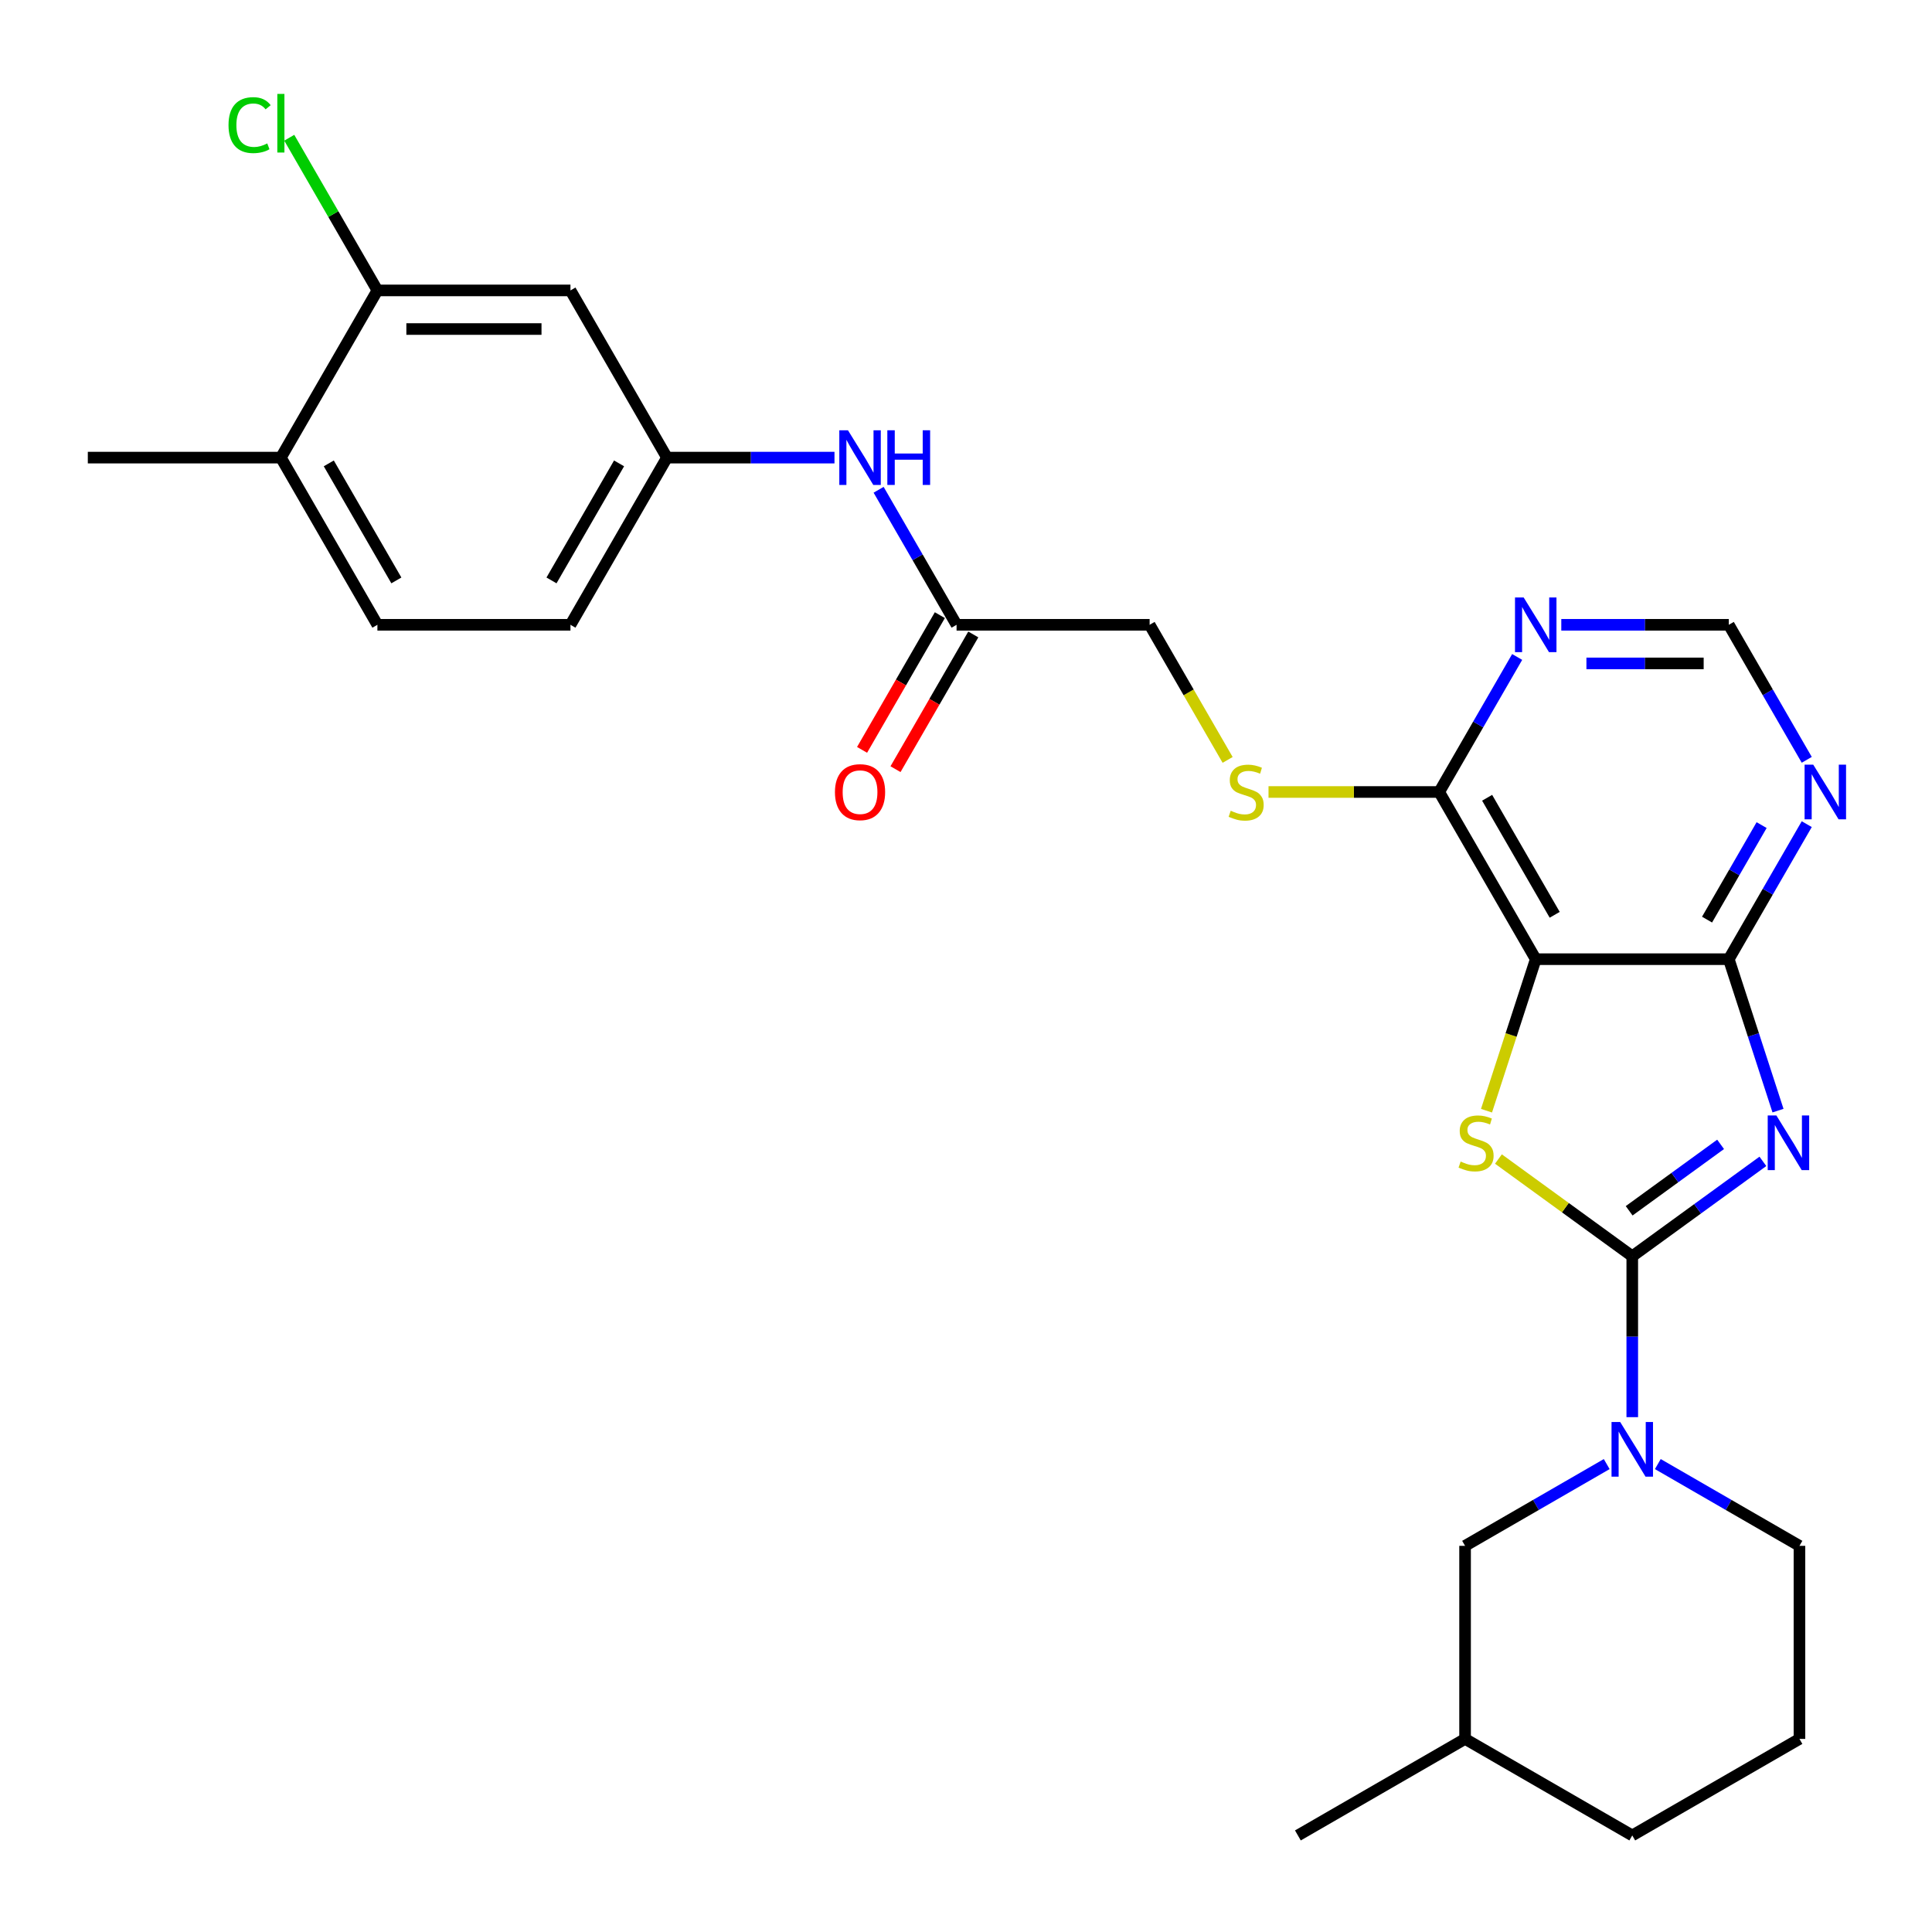 <?xml version='1.0' encoding='iso-8859-1'?>
<svg version='1.1' baseProfile='full'
              xmlns='http://www.w3.org/2000/svg'
                      xmlns:rdkit='http://www.rdkit.org/xml'
                      xmlns:xlink='http://www.w3.org/1999/xlink'
                  xml:space='preserve'
width='1000px' height='1000px' viewBox='0 0 1000 1000'>
<!-- END OF HEADER -->
<rect style='opacity:1.0;fill:#FFFFFF;stroke:none' width='1000' height='1000' x='0' y='0'> </rect>
<path class='bond-0' d='M 844.858,650.241 L 878.663,625.679' style='fill:none;fill-rule:evenodd;stroke:#000000;stroke-width:6px;stroke-linecap:butt;stroke-linejoin:miter;stroke-opacity:1' />
<path class='bond-0' d='M 878.663,625.679 L 912.469,601.118' style='fill:none;fill-rule:evenodd;stroke:#0000FF;stroke-width:6px;stroke-linecap:butt;stroke-linejoin:miter;stroke-opacity:1' />
<path class='bond-0' d='M 843.252,626.704 L 866.916,609.511' style='fill:none;fill-rule:evenodd;stroke:#000000;stroke-width:6px;stroke-linecap:butt;stroke-linejoin:miter;stroke-opacity:1' />
<path class='bond-0' d='M 866.916,609.511 L 890.58,592.318' style='fill:none;fill-rule:evenodd;stroke:#0000FF;stroke-width:6px;stroke-linecap:butt;stroke-linejoin:miter;stroke-opacity:1' />
<path class='bond-1' d='M 844.858,650.241 L 810.223,625.077' style='fill:none;fill-rule:evenodd;stroke:#000000;stroke-width:6px;stroke-linecap:butt;stroke-linejoin:miter;stroke-opacity:1' />
<path class='bond-1' d='M 810.223,625.077 L 775.588,599.913' style='fill:none;fill-rule:evenodd;stroke:#CCCC00;stroke-width:6px;stroke-linecap:butt;stroke-linejoin:miter;stroke-opacity:1' />
<path class='bond-4' d='M 844.858,650.241 L 844.858,691.88' style='fill:none;fill-rule:evenodd;stroke:#000000;stroke-width:6px;stroke-linecap:butt;stroke-linejoin:miter;stroke-opacity:1' />
<path class='bond-4' d='M 844.858,691.88 L 844.858,733.518' style='fill:none;fill-rule:evenodd;stroke:#0000FF;stroke-width:6px;stroke-linecap:butt;stroke-linejoin:miter;stroke-opacity:1' />
<path class='bond-3' d='M 920.29,574.858 L 907.555,535.665' style='fill:none;fill-rule:evenodd;stroke:#0000FF;stroke-width:6px;stroke-linecap:butt;stroke-linejoin:miter;stroke-opacity:1' />
<path class='bond-3' d='M 907.555,535.665 L 894.82,496.471' style='fill:none;fill-rule:evenodd;stroke:#000000;stroke-width:6px;stroke-linecap:butt;stroke-linejoin:miter;stroke-opacity:1' />
<path class='bond-2' d='M 769.412,574.898 L 782.154,535.685' style='fill:none;fill-rule:evenodd;stroke:#CCCC00;stroke-width:6px;stroke-linecap:butt;stroke-linejoin:miter;stroke-opacity:1' />
<path class='bond-2' d='M 782.154,535.685 L 794.895,496.471' style='fill:none;fill-rule:evenodd;stroke:#000000;stroke-width:6px;stroke-linecap:butt;stroke-linejoin:miter;stroke-opacity:1' />
<path class='bond-5' d='M 794.895,496.471 L 744.932,409.933' style='fill:none;fill-rule:evenodd;stroke:#000000;stroke-width:6px;stroke-linecap:butt;stroke-linejoin:miter;stroke-opacity:1' />
<path class='bond-5' d='M 804.708,473.498 L 769.734,412.921' style='fill:none;fill-rule:evenodd;stroke:#000000;stroke-width:6px;stroke-linecap:butt;stroke-linejoin:miter;stroke-opacity:1' />
<path class='bond-28' d='M 794.895,496.471 L 894.82,496.471' style='fill:none;fill-rule:evenodd;stroke:#000000;stroke-width:6px;stroke-linecap:butt;stroke-linejoin:miter;stroke-opacity:1' />
<path class='bond-6' d='M 894.82,496.471 L 914.996,461.526' style='fill:none;fill-rule:evenodd;stroke:#000000;stroke-width:6px;stroke-linecap:butt;stroke-linejoin:miter;stroke-opacity:1' />
<path class='bond-6' d='M 914.996,461.526 L 935.171,426.581' style='fill:none;fill-rule:evenodd;stroke:#0000FF;stroke-width:6px;stroke-linecap:butt;stroke-linejoin:miter;stroke-opacity:1' />
<path class='bond-6' d='M 883.565,475.995 L 897.688,451.534' style='fill:none;fill-rule:evenodd;stroke:#000000;stroke-width:6px;stroke-linecap:butt;stroke-linejoin:miter;stroke-opacity:1' />
<path class='bond-6' d='M 897.688,451.534 L 911.811,427.072' style='fill:none;fill-rule:evenodd;stroke:#0000FF;stroke-width:6px;stroke-linecap:butt;stroke-linejoin:miter;stroke-opacity:1' />
<path class='bond-14' d='M 831.627,757.804 L 794.974,778.967' style='fill:none;fill-rule:evenodd;stroke:#0000FF;stroke-width:6px;stroke-linecap:butt;stroke-linejoin:miter;stroke-opacity:1' />
<path class='bond-14' d='M 794.974,778.967 L 758.32,800.129' style='fill:none;fill-rule:evenodd;stroke:#000000;stroke-width:6px;stroke-linecap:butt;stroke-linejoin:miter;stroke-opacity:1' />
<path class='bond-22' d='M 858.088,757.804 L 894.742,778.967' style='fill:none;fill-rule:evenodd;stroke:#0000FF;stroke-width:6px;stroke-linecap:butt;stroke-linejoin:miter;stroke-opacity:1' />
<path class='bond-22' d='M 894.742,778.967 L 931.395,800.129' style='fill:none;fill-rule:evenodd;stroke:#000000;stroke-width:6px;stroke-linecap:butt;stroke-linejoin:miter;stroke-opacity:1' />
<path class='bond-7' d='M 744.932,409.933 L 765.108,374.988' style='fill:none;fill-rule:evenodd;stroke:#000000;stroke-width:6px;stroke-linecap:butt;stroke-linejoin:miter;stroke-opacity:1' />
<path class='bond-7' d='M 765.108,374.988 L 785.283,340.043' style='fill:none;fill-rule:evenodd;stroke:#0000FF;stroke-width:6px;stroke-linecap:butt;stroke-linejoin:miter;stroke-opacity:1' />
<path class='bond-10' d='M 744.932,409.933 L 700.755,409.933' style='fill:none;fill-rule:evenodd;stroke:#000000;stroke-width:6px;stroke-linecap:butt;stroke-linejoin:miter;stroke-opacity:1' />
<path class='bond-10' d='M 700.755,409.933 L 656.578,409.933' style='fill:none;fill-rule:evenodd;stroke:#CCCC00;stroke-width:6px;stroke-linecap:butt;stroke-linejoin:miter;stroke-opacity:1' />
<path class='bond-12' d='M 935.171,393.286 L 914.996,358.341' style='fill:none;fill-rule:evenodd;stroke:#0000FF;stroke-width:6px;stroke-linecap:butt;stroke-linejoin:miter;stroke-opacity:1' />
<path class='bond-12' d='M 914.996,358.341 L 894.82,323.395' style='fill:none;fill-rule:evenodd;stroke:#000000;stroke-width:6px;stroke-linecap:butt;stroke-linejoin:miter;stroke-opacity:1' />
<path class='bond-30' d='M 808.125,323.395 L 851.473,323.395' style='fill:none;fill-rule:evenodd;stroke:#0000FF;stroke-width:6px;stroke-linecap:butt;stroke-linejoin:miter;stroke-opacity:1' />
<path class='bond-30' d='M 851.473,323.395 L 894.82,323.395' style='fill:none;fill-rule:evenodd;stroke:#000000;stroke-width:6px;stroke-linecap:butt;stroke-linejoin:miter;stroke-opacity:1' />
<path class='bond-30' d='M 821.129,343.381 L 851.473,343.381' style='fill:none;fill-rule:evenodd;stroke:#0000FF;stroke-width:6px;stroke-linecap:butt;stroke-linejoin:miter;stroke-opacity:1' />
<path class='bond-30' d='M 851.473,343.381 L 881.816,343.381' style='fill:none;fill-rule:evenodd;stroke:#000000;stroke-width:6px;stroke-linecap:butt;stroke-linejoin:miter;stroke-opacity:1' />
<path class='bond-8' d='M 195.343,150.32 L 295.268,150.32' style='fill:none;fill-rule:evenodd;stroke:#000000;stroke-width:6px;stroke-linecap:butt;stroke-linejoin:miter;stroke-opacity:1' />
<path class='bond-8' d='M 210.331,170.305 L 280.279,170.305' style='fill:none;fill-rule:evenodd;stroke:#000000;stroke-width:6px;stroke-linecap:butt;stroke-linejoin:miter;stroke-opacity:1' />
<path class='bond-20' d='M 195.343,150.32 L 172.53,110.806' style='fill:none;fill-rule:evenodd;stroke:#000000;stroke-width:6px;stroke-linecap:butt;stroke-linejoin:miter;stroke-opacity:1' />
<path class='bond-20' d='M 172.53,110.806 L 149.717,71.293' style='fill:none;fill-rule:evenodd;stroke:#00CC00;stroke-width:6px;stroke-linecap:butt;stroke-linejoin:miter;stroke-opacity:1' />
<path class='bond-31' d='M 195.343,150.32 L 145.38,236.858' style='fill:none;fill-rule:evenodd;stroke:#000000;stroke-width:6px;stroke-linecap:butt;stroke-linejoin:miter;stroke-opacity:1' />
<path class='bond-9' d='M 295.268,150.32 L 345.231,236.858' style='fill:none;fill-rule:evenodd;stroke:#000000;stroke-width:6px;stroke-linecap:butt;stroke-linejoin:miter;stroke-opacity:1' />
<path class='bond-18' d='M 635.418,393.326 L 615.231,358.361' style='fill:none;fill-rule:evenodd;stroke:#CCCC00;stroke-width:6px;stroke-linecap:butt;stroke-linejoin:miter;stroke-opacity:1' />
<path class='bond-18' d='M 615.231,358.361 L 595.044,323.395' style='fill:none;fill-rule:evenodd;stroke:#000000;stroke-width:6px;stroke-linecap:butt;stroke-linejoin:miter;stroke-opacity:1' />
<path class='bond-11' d='M 495.119,323.395 L 595.044,323.395' style='fill:none;fill-rule:evenodd;stroke:#000000;stroke-width:6px;stroke-linecap:butt;stroke-linejoin:miter;stroke-opacity:1' />
<path class='bond-13' d='M 495.119,323.395 L 474.943,288.45' style='fill:none;fill-rule:evenodd;stroke:#000000;stroke-width:6px;stroke-linecap:butt;stroke-linejoin:miter;stroke-opacity:1' />
<path class='bond-13' d='M 474.943,288.45 L 454.768,253.505' style='fill:none;fill-rule:evenodd;stroke:#0000FF;stroke-width:6px;stroke-linecap:butt;stroke-linejoin:miter;stroke-opacity:1' />
<path class='bond-17' d='M 486.465,318.399 L 466.335,353.264' style='fill:none;fill-rule:evenodd;stroke:#000000;stroke-width:6px;stroke-linecap:butt;stroke-linejoin:miter;stroke-opacity:1' />
<path class='bond-17' d='M 466.335,353.264 L 446.206,388.13' style='fill:none;fill-rule:evenodd;stroke:#FF0000;stroke-width:6px;stroke-linecap:butt;stroke-linejoin:miter;stroke-opacity:1' />
<path class='bond-17' d='M 503.773,328.392 L 483.643,363.257' style='fill:none;fill-rule:evenodd;stroke:#000000;stroke-width:6px;stroke-linecap:butt;stroke-linejoin:miter;stroke-opacity:1' />
<path class='bond-17' d='M 483.643,363.257 L 463.514,398.122' style='fill:none;fill-rule:evenodd;stroke:#FF0000;stroke-width:6px;stroke-linecap:butt;stroke-linejoin:miter;stroke-opacity:1' />
<path class='bond-15' d='M 431.926,236.858 L 388.578,236.858' style='fill:none;fill-rule:evenodd;stroke:#0000FF;stroke-width:6px;stroke-linecap:butt;stroke-linejoin:miter;stroke-opacity:1' />
<path class='bond-15' d='M 388.578,236.858 L 345.231,236.858' style='fill:none;fill-rule:evenodd;stroke:#000000;stroke-width:6px;stroke-linecap:butt;stroke-linejoin:miter;stroke-opacity:1' />
<path class='bond-23' d='M 758.32,800.129 L 758.32,900.054' style='fill:none;fill-rule:evenodd;stroke:#000000;stroke-width:6px;stroke-linecap:butt;stroke-linejoin:miter;stroke-opacity:1' />
<path class='bond-21' d='M 345.231,236.858 L 295.268,323.395' style='fill:none;fill-rule:evenodd;stroke:#000000;stroke-width:6px;stroke-linecap:butt;stroke-linejoin:miter;stroke-opacity:1' />
<path class='bond-21' d='M 320.429,239.846 L 285.455,300.422' style='fill:none;fill-rule:evenodd;stroke:#000000;stroke-width:6px;stroke-linecap:butt;stroke-linejoin:miter;stroke-opacity:1' />
<path class='bond-16' d='M 145.38,236.858 L 195.343,323.395' style='fill:none;fill-rule:evenodd;stroke:#000000;stroke-width:6px;stroke-linecap:butt;stroke-linejoin:miter;stroke-opacity:1' />
<path class='bond-16' d='M 170.182,239.846 L 205.156,300.422' style='fill:none;fill-rule:evenodd;stroke:#000000;stroke-width:6px;stroke-linecap:butt;stroke-linejoin:miter;stroke-opacity:1' />
<path class='bond-25' d='M 145.38,236.858 L 45.455,236.858' style='fill:none;fill-rule:evenodd;stroke:#000000;stroke-width:6px;stroke-linecap:butt;stroke-linejoin:miter;stroke-opacity:1' />
<path class='bond-19' d='M 195.343,323.395 L 295.268,323.395' style='fill:none;fill-rule:evenodd;stroke:#000000;stroke-width:6px;stroke-linecap:butt;stroke-linejoin:miter;stroke-opacity:1' />
<path class='bond-24' d='M 931.395,800.129 L 931.395,900.054' style='fill:none;fill-rule:evenodd;stroke:#000000;stroke-width:6px;stroke-linecap:butt;stroke-linejoin:miter;stroke-opacity:1' />
<path class='bond-27' d='M 758.32,900.054 L 671.782,950.017' style='fill:none;fill-rule:evenodd;stroke:#000000;stroke-width:6px;stroke-linecap:butt;stroke-linejoin:miter;stroke-opacity:1' />
<path class='bond-29' d='M 758.32,900.054 L 844.858,950.017' style='fill:none;fill-rule:evenodd;stroke:#000000;stroke-width:6px;stroke-linecap:butt;stroke-linejoin:miter;stroke-opacity:1' />
<path class='bond-26' d='M 931.395,900.054 L 844.858,950.017' style='fill:none;fill-rule:evenodd;stroke:#000000;stroke-width:6px;stroke-linecap:butt;stroke-linejoin:miter;stroke-opacity:1' />
<path  class='atom-1' d='M 919.444 577.357
L 928.717 592.345
Q 929.636 593.824, 931.115 596.502
Q 932.594 599.18, 932.674 599.34
L 932.674 577.357
L 936.431 577.357
L 936.431 605.655
L 932.554 605.655
L 922.601 589.268
Q 921.442 587.349, 920.203 585.151
Q 919.004 582.952, 918.644 582.273
L 918.644 605.655
L 914.967 605.655
L 914.967 577.357
L 919.444 577.357
' fill='#0000FF'/>
<path  class='atom-2' d='M 756.022 601.219
Q 756.342 601.339, 757.661 601.898
Q 758.98 602.458, 760.419 602.817
Q 761.898 603.137, 763.337 603.137
Q 766.015 603.137, 767.574 601.858
Q 769.132 600.539, 769.132 598.261
Q 769.132 596.702, 768.333 595.743
Q 767.574 594.783, 766.374 594.264
Q 765.175 593.744, 763.177 593.145
Q 760.659 592.385, 759.14 591.666
Q 757.661 590.946, 756.582 589.427
Q 755.543 587.909, 755.543 585.351
Q 755.543 581.793, 757.941 579.595
Q 760.379 577.396, 765.175 577.396
Q 768.453 577.396, 772.17 578.955
L 771.251 582.033
Q 767.853 580.634, 765.295 580.634
Q 762.537 580.634, 761.018 581.793
Q 759.5 582.912, 759.54 584.871
Q 759.54 586.39, 760.299 587.309
Q 761.098 588.228, 762.218 588.748
Q 763.377 589.268, 765.295 589.867
Q 767.853 590.667, 769.372 591.466
Q 770.891 592.265, 771.97 593.904
Q 773.089 595.503, 773.089 598.261
Q 773.089 602.178, 770.451 604.296
Q 767.853 606.375, 763.497 606.375
Q 760.978 606.375, 759.06 605.815
Q 757.181 605.296, 754.943 604.376
L 756.022 601.219
' fill='#CCCC00'/>
<path  class='atom-5' d='M 838.602 736.017
L 847.875 751.005
Q 848.795 752.484, 850.274 755.162
Q 851.752 757.84, 851.832 758
L 851.832 736.017
L 855.59 736.017
L 855.59 764.315
L 851.712 764.315
L 841.76 747.928
Q 840.601 746.009, 839.362 743.811
Q 838.163 741.612, 837.803 740.933
L 837.803 764.315
L 834.126 764.315
L 834.126 736.017
L 838.602 736.017
' fill='#0000FF'/>
<path  class='atom-7' d='M 938.528 395.784
L 947.801 410.773
Q 948.72 412.252, 950.199 414.93
Q 951.678 417.608, 951.758 417.767
L 951.758 395.784
L 955.515 395.784
L 955.515 424.083
L 951.638 424.083
L 941.685 407.695
Q 940.526 405.776, 939.287 403.578
Q 938.088 401.38, 937.728 400.7
L 937.728 424.083
L 934.051 424.083
L 934.051 395.784
L 938.528 395.784
' fill='#0000FF'/>
<path  class='atom-8' d='M 788.64 309.246
L 797.913 324.235
Q 798.832 325.714, 800.311 328.392
Q 801.79 331.07, 801.87 331.23
L 801.87 309.246
L 805.627 309.246
L 805.627 337.545
L 801.75 337.545
L 791.797 321.157
Q 790.638 319.239, 789.399 317.04
Q 788.2 314.842, 787.84 314.162
L 787.84 337.545
L 784.163 337.545
L 784.163 309.246
L 788.64 309.246
' fill='#0000FF'/>
<path  class='atom-11' d='M 637.013 419.646
Q 637.333 419.766, 638.652 420.326
Q 639.971 420.885, 641.409 421.245
Q 642.888 421.565, 644.327 421.565
Q 647.005 421.565, 648.564 420.286
Q 650.123 418.967, 650.123 416.688
Q 650.123 415.129, 649.324 414.17
Q 648.564 413.211, 647.365 412.691
Q 646.166 412.172, 644.167 411.572
Q 641.649 410.813, 640.13 410.093
Q 638.652 409.374, 637.572 407.855
Q 636.533 406.336, 636.533 403.778
Q 636.533 400.221, 638.931 398.022
Q 641.37 395.824, 646.166 395.824
Q 649.443 395.824, 653.161 397.383
L 652.241 400.46
Q 648.844 399.061, 646.286 399.061
Q 643.528 399.061, 642.009 400.221
Q 640.49 401.34, 640.53 403.298
Q 640.53 404.817, 641.29 405.736
Q 642.089 406.656, 643.208 407.175
Q 644.367 407.695, 646.286 408.295
Q 648.844 409.094, 650.363 409.893
Q 651.882 410.693, 652.961 412.332
Q 654.08 413.93, 654.08 416.688
Q 654.08 420.605, 651.442 422.724
Q 648.844 424.802, 644.487 424.802
Q 641.969 424.802, 640.051 424.243
Q 638.172 423.723, 635.934 422.804
L 637.013 419.646
' fill='#CCCC00'/>
<path  class='atom-14' d='M 438.901 222.708
L 448.174 237.697
Q 449.093 239.176, 450.572 241.854
Q 452.051 244.532, 452.131 244.692
L 452.131 222.708
L 455.888 222.708
L 455.888 251.007
L 452.011 251.007
L 442.058 234.619
Q 440.899 232.701, 439.66 230.502
Q 438.461 228.304, 438.101 227.624
L 438.101 251.007
L 434.424 251.007
L 434.424 222.708
L 438.901 222.708
' fill='#0000FF'/>
<path  class='atom-14' d='M 459.285 222.708
L 463.123 222.708
L 463.123 234.739
L 477.592 234.739
L 477.592 222.708
L 481.429 222.708
L 481.429 251.007
L 477.592 251.007
L 477.592 237.937
L 463.123 237.937
L 463.123 251.007
L 459.285 251.007
L 459.285 222.708
' fill='#0000FF'/>
<path  class='atom-18' d='M 432.166 410.013
Q 432.166 403.218, 435.523 399.421
Q 438.881 395.624, 445.156 395.624
Q 451.431 395.624, 454.789 399.421
Q 458.146 403.218, 458.146 410.013
Q 458.146 416.888, 454.749 420.805
Q 451.351 424.682, 445.156 424.682
Q 438.921 424.682, 435.523 420.805
Q 432.166 416.928, 432.166 410.013
M 445.156 421.485
Q 449.473 421.485, 451.791 418.607
Q 454.149 415.689, 454.149 410.013
Q 454.149 404.457, 451.791 401.66
Q 449.473 398.822, 445.156 398.822
Q 440.839 398.822, 438.481 401.62
Q 436.163 404.417, 436.163 410.013
Q 436.163 415.729, 438.481 418.607
Q 440.839 421.485, 445.156 421.485
' fill='#FF0000'/>
<path  class='atom-21' d='M 118.28 64.761
Q 118.28 57.726, 121.558 54.049
Q 124.875 50.332, 131.151 50.332
Q 136.986 50.332, 140.104 54.449
L 137.466 56.607
Q 135.188 53.609, 131.151 53.609
Q 126.874 53.609, 124.595 56.487
Q 122.357 59.325, 122.357 64.761
Q 122.357 70.357, 124.675 73.235
Q 127.034 76.112, 131.59 76.112
Q 134.708 76.112, 138.345 74.234
L 139.464 77.232
Q 137.985 78.191, 135.747 78.751
Q 133.509 79.31, 131.031 79.31
Q 124.875 79.31, 121.558 75.553
Q 118.28 71.796, 118.28 64.761
' fill='#00CC00'/>
<path  class='atom-21' d='M 143.541 48.613
L 147.219 48.613
L 147.219 78.95
L 143.541 78.95
L 143.541 48.613
' fill='#00CC00'/>
</svg>
